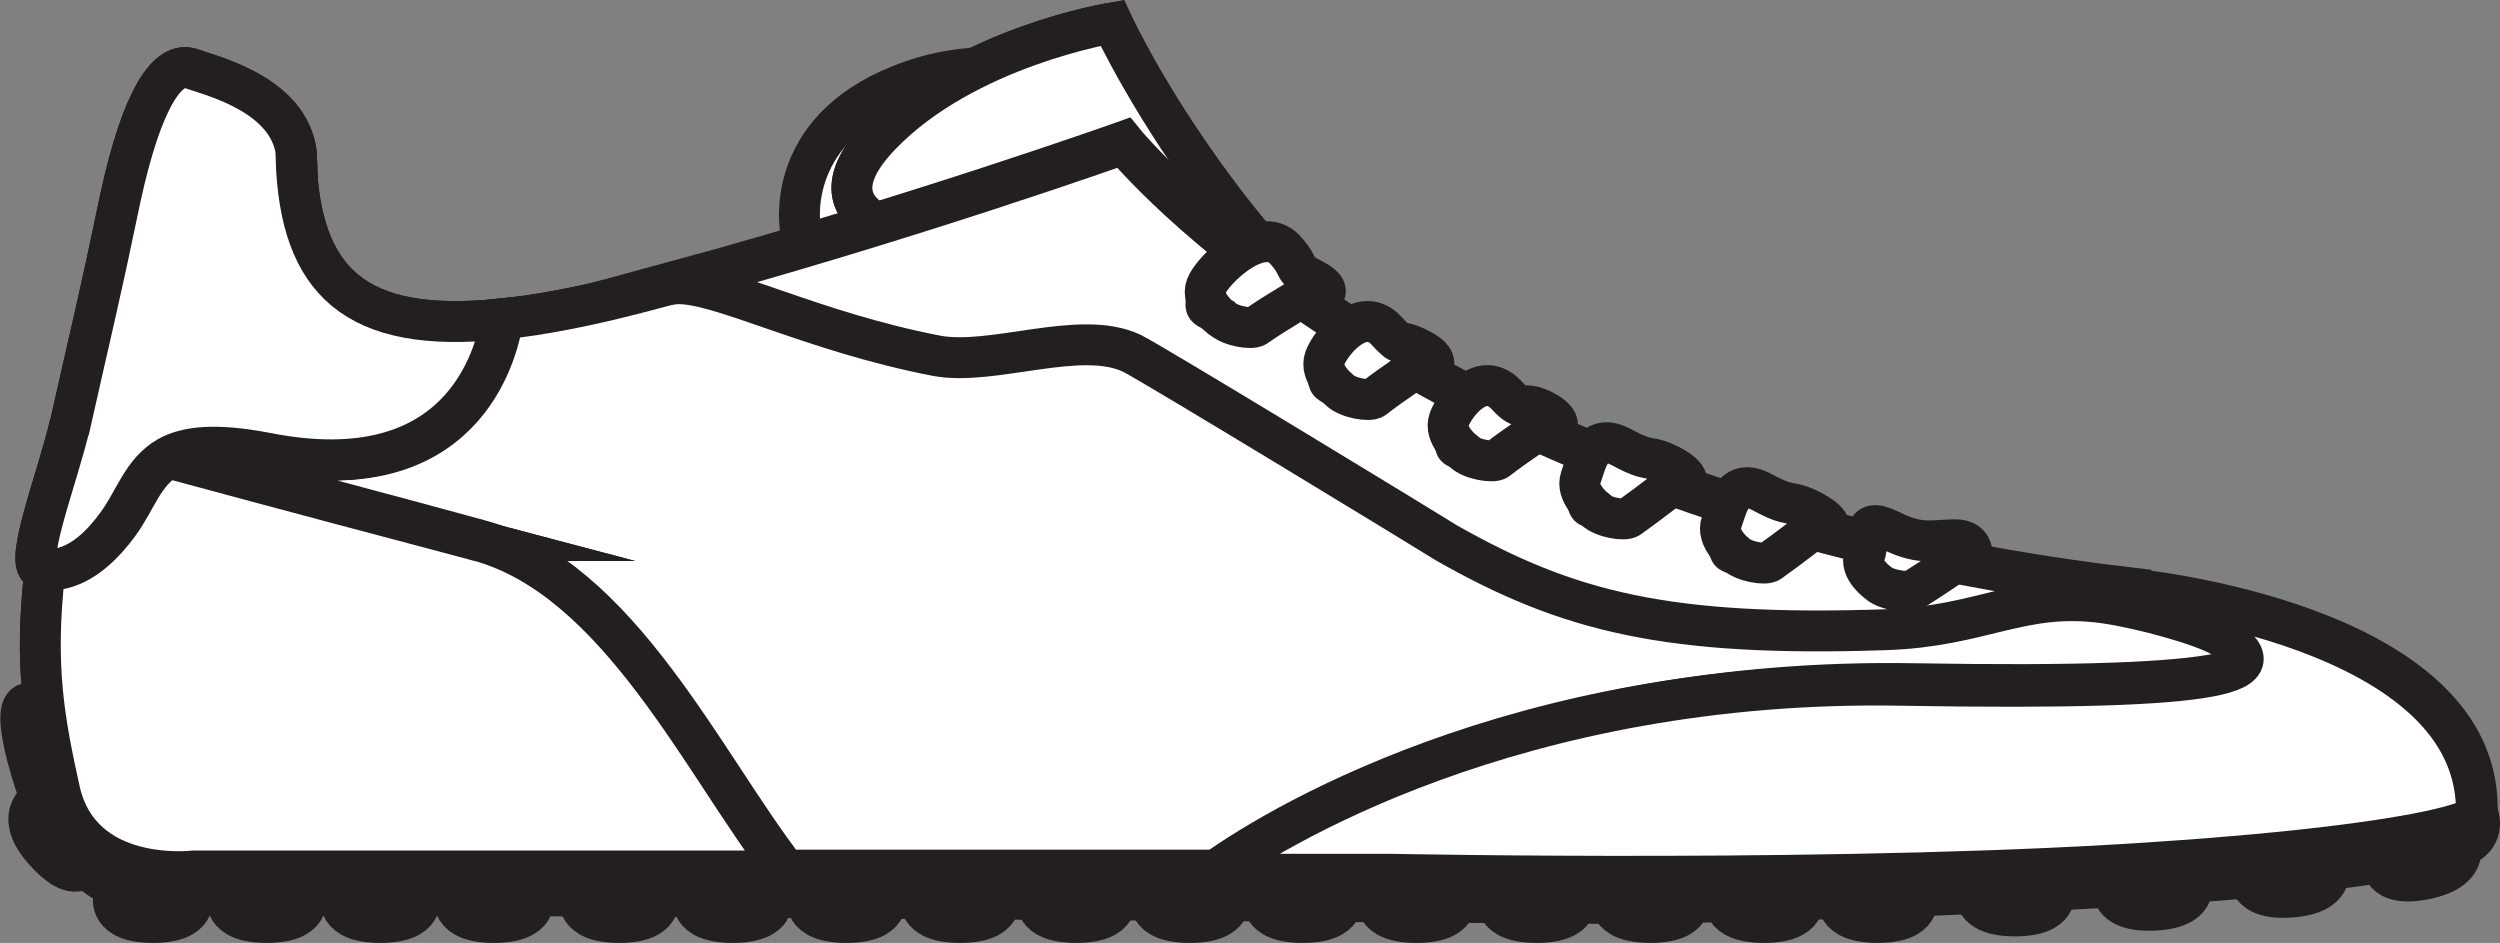<?xml version="1.0" encoding="UTF-8"?>
<svg id="Layer_2" data-name="Layer 2" xmlns="http://www.w3.org/2000/svg" viewBox="0 0 30.57 11.53">
  <rect x="0" y="0" width="30.57" height="11.53" fill="#808080" stroke="none"/>
  <defs>
    <style>
      .cls-1 {
        fill: #231f20;
      }

      .cls-2, .cls-3 {
        fill: #efece1;
      }

      .cls-3 {
        stroke: #231f20;
      }

      .cls-3, .cls-4 {
        stroke-miterlimit: 10;
        stroke-width: .5px;
      }

      .cls-4 {
        fill: #fff;
        stroke: #231f20;
      }

      .cls-5 {
        fill: #26221f;
      }
    </style>
  </defs>
  <g id="Layer_1-2" data-name="Layer 1">
    <g>
      <g>
        <path class="cls-2" d="M10,2.74s-.45-1.12,1.01-1.7c.96-.38,1.29-.05,2.47-.53.15-.06.26.09.26.09h0c.48.83,1.38,2.26,2.38,3.13"/>
        <path class="cls-1" d="M9.97,2.75c-.58-.86.38-1.93,1.28-1.96.76-.08,1.47-.01,2.14-.4.51-.22.87.63,1.1.97,0,0,.51.81.51.81.3.54.85,1.08,1.09,1.59-.56-.35-1.03-.82-1.45-1.33-.37-.52-.98-1.13-1.06-1.73-.03-.04-.02-.07-.08-.05-.69.26-1.51.15-2.16.44-.72.35-1.39.75-1.32,1.65,0,0-.05.02-.05.02h0Z"/>
      </g>
      <path class="cls-4" d="M9.79,2.82s-.24-1.2,1.22-1.78c.96-.38,1.29-.05,2.47-.53.15-.06.26.09.26.09h0c.48.83,1.38,2.26,2.38,3.13"/>
      <path class="cls-3" d="M11.32,2.92s-1.59-.19-.55-1.27,2.83-1.37,2.83-1.37c0,0,.49,1.06,1.41,2.25.78,1.02,2.06,2.15,2.06,2.15l-5.75-1.75Z"/>
      <path class="cls-4" d="M11.32,2.92s-1.59-.19-.55-1.27,2.83-1.37,2.83-1.37c0,0,.49,1.06,1.41,2.25.78,1.02,2.06,2.15,2.06,2.15l-5.75-1.75Z"/>
      <path class="cls-4" d="M1.39,10.97s-.08.31.48.31.48-.31.48-.31"/>
      <path class="cls-4" d="M.53,9.74s-.4.19,0,.65.53.18.53.18"/>
      <path class="cls-4" d="M2.78,10.97s-.08.31.48.31.48-.31.48-.31"/>
      <path class="cls-4" d="M4.17,10.97s-.08.31.48.31.48-.31.48-.31"/>
      <path class="cls-4" d="M5.56,10.97s-.08.31.48.31.48-.31.48-.31"/>
      <path class="cls-4" d="M7.09,10.97s-.08.31.48.31.48-.31.48-.31"/>
      <path class="cls-4" d="M8.48,10.97s-.08.31.48.31.48-.31.48-.31"/>
      <path class="cls-4" d="M9.87,10.97s-.08.31.48.31.48-.31.48-.31"/>
      <path class="cls-4" d="M11.26,10.97s-.08.31.48.31.48-.31.48-.31"/>
      <path class="cls-4" d="M12.68,10.97s-.08.31.48.31.48-.31.48-.31"/>
      <path class="cls-4" d="M14.07,10.97s-.08.31.48.31.48-.31.48-.31"/>
      <path class="cls-4" d="M15.45,10.97s-.08.31.48.31.48-.31.48-.31"/>
      <path class="cls-4" d="M16.84,10.97s-.08.31.48.31.48-.31.48-.31"/>
      <path class="cls-4" d="M18.31,10.97s-.08.31.48.31.48-.31.48-.31"/>
      <path class="cls-4" d="M19.7,10.97s-.08.31.48.31.48-.31.48-.31"/>
      <path class="cls-4" d="M21.09,10.97s-.08.31.48.31.48-.31.48-.31"/>
      <path class="cls-4" d="M22.48,10.97s-.08.31.48.31.48-.31.48-.31"/>
      <path class="cls-4" d="M24.16,10.89s-.08.31.48.31.48-.31.48-.31"/>
      <path class="cls-4" d="M25.84,10.84s-.07.31.49.29.47-.33.47-.33"/>
      <path class="cls-4" d="M27.51,10.69s-.06.32.5.28.46-.35.46-.35"/>
      <path class="cls-4" d="M29.13,10.54s-.03.32.52.21.43-.41.43-.41"/>
      <path class="cls-4" d="M.34,8.6c-.23.03.05.94.29,1.52.08.19.34.42.48.54.24.2.46.26.76.26l18.1.13s4.18-.07,7.07-.28c2.49-.18,3.16-.47,3.16-.47,0,0,.18-.11.1-.35"/>
      <path class="cls-3" d="M27.27,7.74c-.24-.15-1.39-.36-1.83-.43-1.24-.2-1.09.31-2.27.35-2.67.1-3.57.12-5.05-.72-.14-.08-3.94-2.55-4.18-2.66-2.05-.96-4.83-.89-5.59-.85-.17.05-.34.09-.52.14-.65.17-1.21.28-1.69.33-.07.45-.5,2.12-2.87,1.64-.62-.12-.98-.08-1.21.05,1.29.34,2.87.76,3.78,1.01,1.72.46,2.76,2.75,3.76,4.04h5.3c.71-.52,3.73-2.51,8.47-2.42,4.08.07,4.61-.04,3.9-.49Z"/>
      <path class="cls-3" d="M26.06,7.19C17.32,6.17,13.74,1.73,13.74,1.73c0,0-2.58.92-5.48,1.71.75-.04,3.53-.11,5.59.85.23.11,4.03,2.57,4.18,2.66,1.48.84,2.38.81,5.05.72,1.18-.04,1.26-.48,2.27-.35.45.06,1.6.29,1.83.43.72.44.18.56-3.9.49-4.74-.09-7.76,1.9-8.47,2.42h2.19s5.78.12,9.58-.16c0,0,3.01-.19,3.71-.54.1-2.35-4.23-2.76-4.23-2.76Z"/>
      <path class="cls-4" d="M27.27,7.74c-.24-.15-1.39-.36-1.83-.43-1.24-.2-1.09.31-2.27.35-2.67.1-3.88-.17-5.45-1.03-.15-.08-3.54-2.24-3.77-2.35-2.05-.96-4.83-.89-5.59-.85-.17.05-.34.09-.52.14-.65.17-1.21.28-1.69.33-.07.45-.5,2.12-2.87,1.64-.62-.12-.98-.08-1.21.05,1.29.34,2.87.76,3.78,1.01,1.72.46,2.76,2.75,3.76,4.04h5.3c.71-.52,3.76-2.36,8.49-2.28,4.08.07,4.59-.19,3.87-.63Z"/>
      <path class="cls-4" d="M26.06,7.22C17.32,6.2,13.74,1.76,13.74,1.76c0,0-2.58.92-5.48,1.71.52-.03,1.64.58,3.19.88.69.13,1.76-.33,2.39-.03.23.11,3.71,2.23,3.85,2.32,1.48.84,2.7,1.15,5.37,1.06,1.18-.04,1.65-.46,2.65-.33.45.06,1.21.27,1.45.41.72.44.19.67-3.89.6-4.74-.09-7.77,1.79-8.47,2.31h2.19s5.78.12,9.58-.16c0,0,3.01-.19,3.71-.54.1-2.35-4.23-2.76-4.23-2.76Z"/>
      <path class="cls-3" d="M3.63,1.95c-.03-.77-1-1.01-1.29-1.11-.28-.1-.6.34-.87,1.59-.26,1.25-.32,1.46-.63,2.84,0,0,.02-.1.02-.1-.15.67-.63,1.86-.32,1.79.19.02.52-.03.9-.56.21-.29.3-.63.61-.81.23-.13.58-.17,1.21-.05,2.38.47,2.8-1.19,2.87-1.64-1.8.19-2.46-.47-2.51-1.96Z"/>
      <path class="cls-4" d="M3.63,1.95c-.03-.77-1-1.01-1.29-1.11-.28-.1-.6.34-.87,1.59-.26,1.25-.32,1.46-.63,2.84,0,0,.02-.1.02-.1-.15.67-.63,1.86-.32,1.79.19.02.52-.03.9-.56.21-.29.3-.63.61-.81.23-.13.58-.17,1.21-.05,2.38.47,2.8-1.19,2.87-1.64-1.8.19-2.46-.47-2.51-1.96Z"/>
      <path class="cls-3" d="M5.84,6.61c-.91-.24-2.49-.66-3.78-1.01-.31.18-.39.51-.61.81-.39.53-.72.57-.9.56-.14,1.19,0,1.88.18,2.7.26,1.15,1.64.98,1.64.98h7.23c-1-1.29-2.04-3.58-3.76-4.04Z"/>
      <path class="cls-4" d="M5.84,6.61c-.91-.24-2.49-.66-3.78-1.01-.31.18-.39.51-.61.81-.39.53-.72.57-.9.56-.14,1.19,0,1.88.18,2.7.26,1.15,1.64.98,1.64.98h7.23c-1-1.29-2.04-3.58-3.76-4.04Z"/>
      <path class="cls-5" d="M19.9,6.32c-.19.2-.79.25-.73-.26.28-.5.7-.03.73.26h0ZM19.9,6.32c0-.17-.29-.12-.36-.03-.03,0,.01.09.12-.09,0-.17-.04-.12-.03-.1,0,.11.17.36.28.22h0Z"/>
      <path class="cls-5" d="M21.63,6.88c-.19.2-.79.25-.73-.26.28-.5.7-.03.73.26h0ZM21.63,6.88c0-.17-.29-.12-.36-.03-.03,0,.01.09.12-.09,0-.17-.04-.12-.03-.1,0,.11.17.36.28.22h0Z"/>
      <path class="cls-5" d="M18.26,5.64c-.2.18-.81.17-.7-.32.33-.49.7.03.7.32h0ZM18.26,5.64c0-.17-.28-.14-.36-.07-.03,0,0,.09.13-.08.02-.18-.03-.12-.02-.1-.01.11.14.37.26.25h0Z"/>
      <path class="cls-5" d="M16.7,4.88c-.21.17-.81.12-.69-.37.36-.47.7.08.69.37h0ZM16.7,4.88c.02-.17-.27-.16-.36-.09-.03,0,0,.1.13-.08.03-.18-.03-.12-.02-.1-.02.11.11.39.24.27h0Z"/>
      <path class="cls-5" d="M15.19,3.99c-.22.15-.82.07-.67-.41.39-.45.69.12.67.41h0ZM15.19,3.99c.02-.17-.26-.18-.36-.11-.03,0-.01.1.14-.07.04-.18-.02-.12-.01-.1-.02.11.09.39.23.28h0Z"/>
      <g>
        <path class="cls-4" d="M22.97,7.13s-.24-.17-.17-.34-.07-.49.3-.31.48.13.79.12.21.28.21.28l-.15-.03s-.32.22-.56.37c-.05.03-.32,0-.42-.09Z"/>
        <path class="cls-4" d="M21.22,6.77s-.24-.19-.17-.38.13-.57.5-.37.31.08.59.22c.33.17.21.25.21.25l-.15-.04s-.32.25-.56.42c-.05.04-.32,0-.42-.1Z"/>
        <path class="cls-4" d="M19.5,6.22s-.24-.19-.17-.38.13-.57.5-.37.31.08.59.22c.33.17.17.27.17.27l-.11-.05s-.32.25-.56.42c-.05.04-.32,0-.42-.1Z"/>
        <path class="cls-4" d="M17.89,5.51s-.24-.19-.17-.38.4-.62.7-.3c.22.24.17.05.45.19.33.17.09.27.09.27l-.11-.05s-.31.2-.54.38c-.05.04-.32,0-.42-.1Z"/>
        <path class="cls-4" d="M16.37,4.76s-.24-.19-.17-.38.45-.66.75-.34c.22.24.12.08.41.23.33.17.09.27.09.27l-.11-.05s-.31.2-.54.38c-.05.04-.32,0-.42-.1Z"/>
        <path class="cls-4" d="M14.92,3.88s-.24-.19-.17-.38.66-.77.96-.45c.22.24.07.23.35.37.33.17,0,.25,0,.25l-.09-.06s-.37.21-.61.38c-.05.04-.32,0-.42-.1Z"/>
      </g>
    </g>
  </g>
</svg>